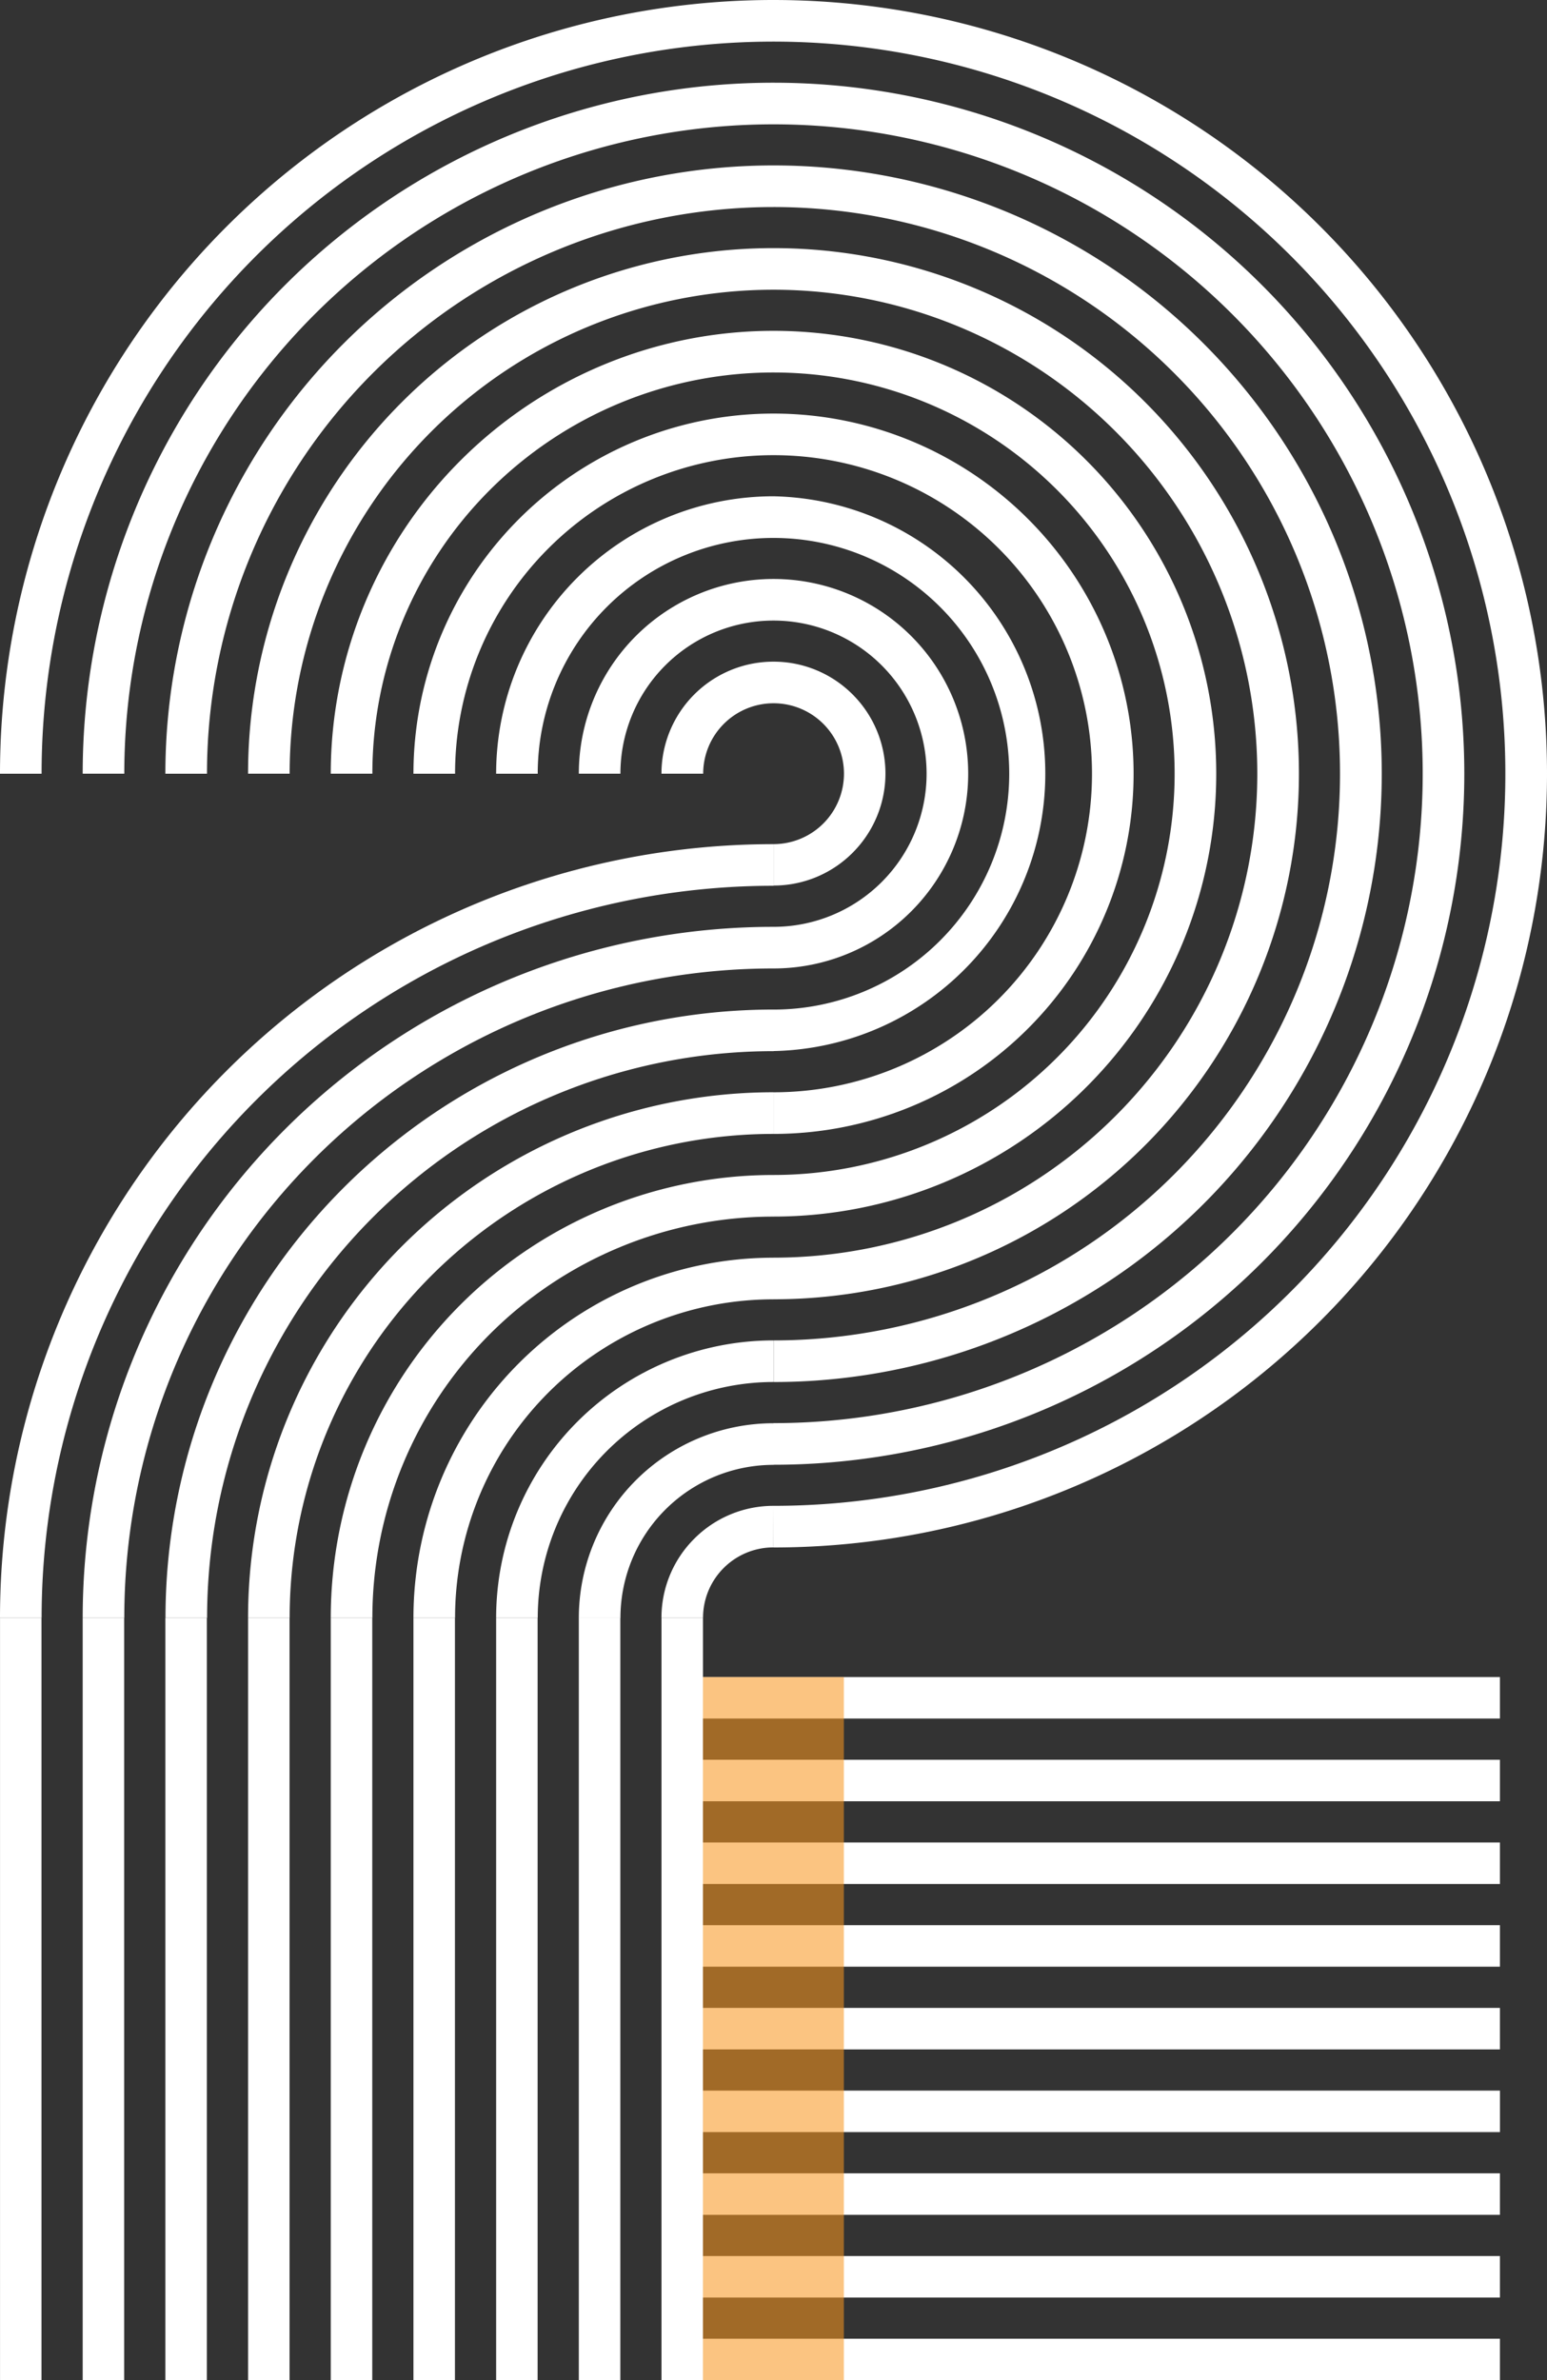 <?xml version="1.0" encoding="UTF-8"?> <svg xmlns="http://www.w3.org/2000/svg" id="dgt-mrkt-ico12" width="55.508" height="85.381" viewBox="0 0 55.508 85.381"><rect x="0" y="0" width="55.508" height="85.381" fill="#333333" stroke="none"/><g id="Group_47158" data-name="Group 47158" transform="translate(0 0)"><g id="Group_47115" data-name="Group 47115"><g id="Group_47159" data-name="Group 47159"><path id="Path_40082" data-name="Path 40082" d="M27.755,52.433A27.754,27.754,0,0,0,0,80.187H1.493A26.262,26.262,0,0,1,27.755,53.926Z" transform="translate(0 -22.153)" fill="#fff" fill-rule="evenodd"></path><path id="Path_40083" data-name="Path 40083" d="M29.925,57.57A24.788,24.788,0,0,0,5.138,82.357H6.631A23.293,23.293,0,0,1,29.925,59.063Z" transform="translate(-2.171 -24.324)" fill="#fff" fill-rule="evenodd"></path><path id="Path_40084" data-name="Path 40084" d="M32.1,62.708a21.821,21.821,0,0,0-21.82,21.82h1.493A20.327,20.327,0,0,1,32.1,64.2Z" transform="translate(-4.342 -26.495)" fill="#fff" fill-rule="evenodd"></path><path id="Path_40085" data-name="Path 40085" d="M34.267,67.846A18.852,18.852,0,0,0,15.414,86.7h1.492a17.36,17.36,0,0,1,17.361-17.36Z" transform="translate(-6.513 -28.666)" fill="#fff" fill-rule="evenodd"></path><path id="Path_40086" data-name="Path 40086" d="M36.437,72.983A15.887,15.887,0,0,0,20.551,88.869h1.493A14.393,14.393,0,0,1,36.437,74.476Z" transform="translate(-8.683 -30.836)" fill="#fff" fill-rule="evenodd"></path><path id="Path_40087" data-name="Path 40087" d="M38.608,78.121a12.919,12.919,0,0,0-12.92,12.92h1.493A11.427,11.427,0,0,1,38.608,79.614Z" transform="translate(-10.853 -33.007)" fill="#fff" fill-rule="evenodd"></path><path id="Path_40088" data-name="Path 40088" d="M40.778,83.259a9.953,9.953,0,0,0-9.952,9.952h1.493a8.458,8.458,0,0,1,8.459-8.46Z" transform="translate(-13.024 -35.178)" fill="#fff" fill-rule="evenodd"></path><path id="Path_40089" data-name="Path 40089" d="M42.949,88.4a6.986,6.986,0,0,0-6.985,6.986h1.493a5.492,5.492,0,0,1,5.493-5.493Z" transform="translate(-15.195 -37.348)" fill="#fff" fill-rule="evenodd"></path><path id="Path_40090" data-name="Path 40090" d="M45.12,93.534a4.006,4.006,0,0,0-2.841,1.177v0A4,4,0,0,0,41.1,97.552h1.492a2.521,2.521,0,0,1,.739-1.787v0a2.52,2.52,0,0,1,1.786-.74Z" transform="translate(-17.366 -39.519)" fill="#fff" fill-rule="evenodd"></path><path id="Path_40091" data-name="Path 40091" d="M27.754,0a27.754,27.754,0,0,1,0,55.508V54.015A26.261,26.261,0,1,0,1.492,27.754H0A27.753,27.753,0,0,1,27.754,0" transform="translate(0 0)" fill="#fff" fill-rule="evenodd"></path><path id="Path_40092" data-name="Path 40092" d="M29.925,5.138a24.787,24.787,0,0,1,0,49.574V53.219A23.294,23.294,0,1,0,6.631,29.924H5.138A24.787,24.787,0,0,1,29.925,5.138" transform="translate(-2.171 -2.171)" fill="#fff" fill-rule="evenodd"></path><path id="Path_40093" data-name="Path 40093" d="M32.1,10.275a21.82,21.82,0,0,1,0,43.64V52.422A20.327,20.327,0,1,0,11.768,32.095H10.275A21.821,21.821,0,0,1,32.1,10.275" transform="translate(-4.341 -4.341)" fill="#fff" fill-rule="evenodd"></path><path id="Path_40094" data-name="Path 40094" d="M34.267,15.412a18.853,18.853,0,0,1,0,37.706V51.625A17.36,17.36,0,1,0,16.906,34.265H15.414A18.852,18.852,0,0,1,34.267,15.412" transform="translate(-6.513 -6.512)" fill="#fff" fill-rule="evenodd"></path><path id="Path_40095" data-name="Path 40095" d="M36.437,20.55a15.886,15.886,0,0,1,0,31.772V50.83A14.393,14.393,0,1,0,22.044,36.436H20.551A15.887,15.887,0,0,1,36.437,20.55" transform="translate(-8.683 -8.683)" fill="#fff" fill-rule="evenodd"></path><path id="Path_40096" data-name="Path 40096" d="M38.608,25.688a12.919,12.919,0,0,1,0,25.839V50.034A11.427,11.427,0,1,0,27.181,38.607H25.688a12.919,12.919,0,0,1,12.92-12.919" transform="translate(-10.853 -10.853)" fill="#fff" fill-rule="evenodd"></path><path id="Path_40097" data-name="Path 40097" d="M40.778,30.826a9.952,9.952,0,0,1,0,19.9V49.238a8.459,8.459,0,1,0-8.46-8.46H30.826a9.953,9.953,0,0,1,9.952-9.952" transform="translate(-13.024 -13.024)" fill="#fff" fill-rule="evenodd"></path><path id="Path_40098" data-name="Path 40098" d="M42.949,35.963a6.985,6.985,0,0,1,0,13.971V48.441a5.493,5.493,0,1,0-5.493-5.493H35.964a6.986,6.986,0,0,1,6.985-6.985" transform="translate(-15.195 -15.195)" fill="#fff" fill-rule="evenodd"></path><path id="Path_40099" data-name="Path 40099" d="M45.119,41.1a4.005,4.005,0,0,1,2.841,1.177v0a4.012,4.012,0,0,1,0,5.677l0,0a4,4,0,0,1-2.838,1.177V47.645a2.527,2.527,0,0,0,1.787-4.313h0a2.526,2.526,0,0,0-4.312,1.786H41.1A4.018,4.018,0,0,1,45.119,41.1" transform="translate(-17.366 -17.366)" fill="#fff" fill-rule="evenodd"></path><rect id="Rectangle_21769" data-name="Rectangle 21769" width="28.595" height="1.488" transform="translate(25.224 83.891)" fill="#fff"></rect><rect id="Rectangle_21770" data-name="Rectangle 21770" width="28.595" height="1.488" transform="translate(25.224 80.925)" fill="#fff"></rect><rect id="Rectangle_21771" data-name="Rectangle 21771" width="28.595" height="1.489" transform="translate(25.224 77.958)" fill="#fff"></rect><rect id="Rectangle_21772" data-name="Rectangle 21772" width="28.595" height="1.488" transform="translate(25.225 74.991)" fill="#fff"></rect><rect id="Rectangle_21773" data-name="Rectangle 21773" width="28.595" height="1.489" transform="translate(25.224 72.024)" fill="#fff"></rect><rect id="Rectangle_21774" data-name="Rectangle 21774" width="28.595" height="1.489" transform="translate(25.224 69.057)" fill="#fff"></rect><rect id="Rectangle_21775" data-name="Rectangle 21775" width="28.595" height="1.489" transform="translate(25.224 66.09)" fill="#fff"></rect><rect id="Rectangle_21776" data-name="Rectangle 21776" width="28.595" height="1.489" transform="translate(25.224 63.123)" fill="#fff"></rect><rect id="Rectangle_21777" data-name="Rectangle 21777" width="28.595" height="1.488" transform="translate(25.224 60.157)" fill="#fff"></rect><rect id="Rectangle_21778" data-name="Rectangle 21778" width="1.488" height="27.346" transform="translate(0.001 58.034)" fill="#fff"></rect><rect id="Rectangle_21779" data-name="Rectangle 21779" width="1.488" height="27.346" transform="translate(2.967 58.034)" fill="#fff"></rect><rect id="Rectangle_21780" data-name="Rectangle 21780" width="1.488" height="27.346" transform="translate(5.934 58.034)" fill="#fff"></rect><rect id="Rectangle_21781" data-name="Rectangle 21781" width="1.488" height="27.347" transform="translate(8.901 58.034)" fill="#fff"></rect><rect id="Rectangle_21782" data-name="Rectangle 21782" width="1.489" height="27.346" transform="translate(11.868 58.034)" fill="#fff"></rect><rect id="Rectangle_21783" data-name="Rectangle 21783" width="1.489" height="27.346" transform="translate(14.835 58.034)" fill="#fff"></rect><rect id="Rectangle_21784" data-name="Rectangle 21784" width="1.488" height="27.346" transform="translate(17.802 58.034)" fill="#fff"></rect><rect id="Rectangle_21785" data-name="Rectangle 21785" width="1.489" height="27.346" transform="translate(20.769 58.034)" fill="#fff"></rect><rect id="Rectangle_21786" data-name="Rectangle 21786" width="1.489" height="27.346" transform="translate(23.735 58.034)" fill="#fff"></rect><g id="Group_47113" data-name="Group 47113" transform="translate(25.224 60.157)" opacity="0.56"><g id="Group_47112" data-name="Group 47112" transform="translate(0 0)"><g id="Group_47160" data-name="Group 47160"><rect id="Rectangle_21787" data-name="Rectangle 21787" width="5.054" height="25.224" fill="#f8961e"></rect></g></g></g></g></g></g></svg> 